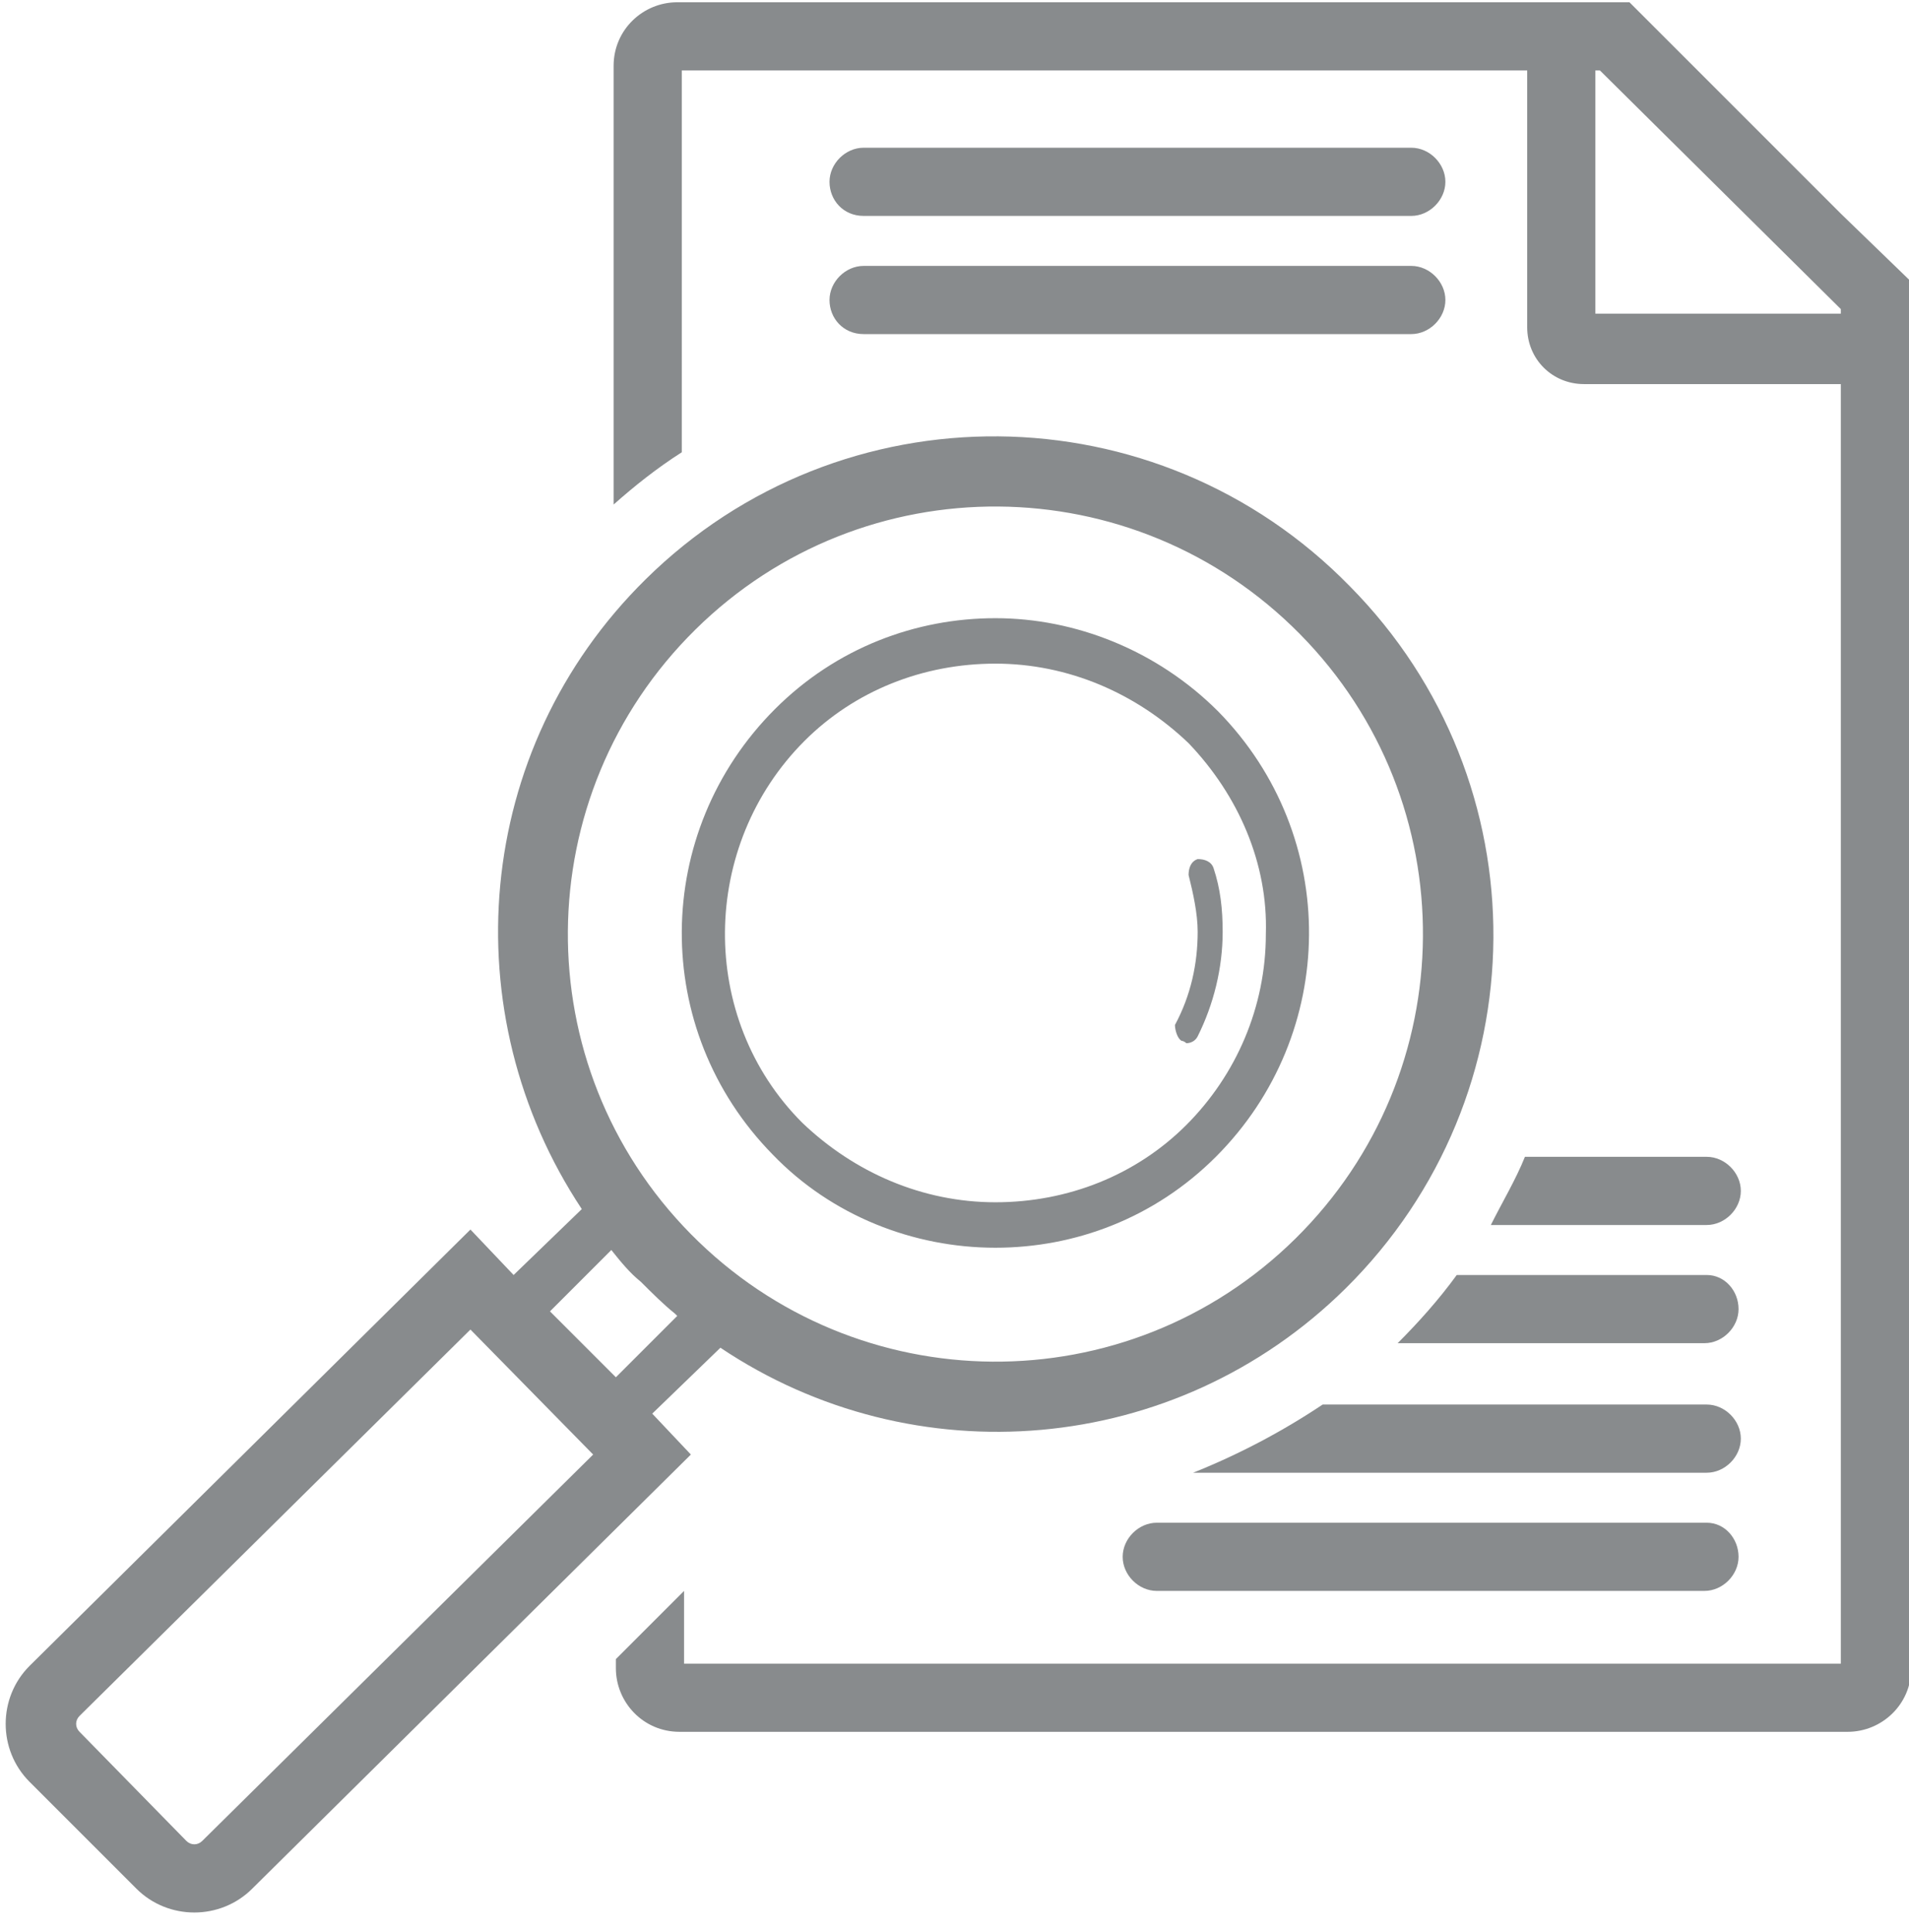 <?xml version="1.0" encoding="utf-8"?>
<!-- Generator: Adobe Illustrator 27.3.1, SVG Export Plug-In . SVG Version: 6.00 Build 0)  -->
<svg version="1.1" id="Layer_1" xmlns="http://www.w3.org/2000/svg" xmlns:xlink="http://www.w3.org/1999/xlink" x="0px" y="0px"
	 viewBox="0 0 84 85" style="enable-background:new 0 0 84 85;" xml:space="preserve">
<style type="text/css">
	.st0{fill:#888B8D;}
</style>
<g>
	<path class="st0" d="M81,9.4l-6.3-6.3l-3-3h-4.2H29.8c-1.5,0-2.8,1.2-2.8,2.8v19.3c0.9-0.8,1.9-1.6,3-2.3V3.1h37.2v11.3
		c0,1.4,1.1,2.5,2.5,2.5H81v56.3H30.1V70l-3,3v0.4c0,1.5,1.2,2.8,2.8,2.8h51.4c1.5,0,2.8-1.2,2.8-2.8V16.6v-4.2L81,9.4z M81,13.8
		H70.2V3.1h0.2L81,13.6V13.8z"/>
	<path class="st0" d="M43.8,54.9c3.5,0,7-1.3,9.7-4c5.4-5.4,5.5-14.1,0.1-19.6c-2.7-2.7-6.3-4.1-9.8-4.1s-7,1.3-9.7,4
		c-5.4,5.4-5.5,14.1-0.1,19.6C36.6,53.5,40.2,54.9,43.8,54.9z M35.4,32.6c2.2-2.2,5.2-3.4,8.4-3.4s6.2,1.3,8.5,3.5
		c2.2,2.3,3.5,5.3,3.4,8.4c0,3.2-1.3,6.2-3.5,8.4s-5.2,3.4-8.4,3.4s-6.2-1.3-8.5-3.5C30.7,44.8,30.8,37.2,35.4,32.6z"/>
	<path class="st0" d="M28.7,62.2l3-2.9c8.5,5.7,20,4.8,27.5-2.6c8.6-8.5,8.7-22.3,0.2-30.9c-8.5-8.7-22.4-8.8-31-0.3
		c-7.6,7.5-8.5,19.1-2.8,27.7l-3,2.9l-1.9-2L1.3,73.3c-1.4,1.4-1.4,3.7,0,5.1L6,83.1c1.4,1.4,3.7,1.4,5.1,0L30.4,64L28.7,62.2z
		 M30.6,27.7c7.4-7.3,19.3-7.2,26.6,0.2s7.2,19.3-0.2,26.6s-19.3,7.2-26.6-0.2S23.2,35,30.6,27.7z M8.9,81c-0.2,0.2-0.5,0.2-0.7,0
		l-4.7-4.8c-0.2-0.2-0.2-0.5,0-0.7l17.2-17l5.4,5.5L8.9,81z M24.2,57.7l2.7-2.7c0.4,0.5,0.8,1,1.3,1.4c0.5,0.5,1,1,1.5,1.4l0.1,0.1
		l-2.7,2.7L24.2,57.7z"/>
	<path class="st0" d="M38,9.5h24.1c0.8,0,1.5-0.7,1.5-1.5s-0.7-1.5-1.5-1.5H38c-0.8,0-1.5,0.7-1.5,1.5S37.1,9.5,38,9.5z"/>
	<path class="st0" d="M38,14.7h24.1c0.8,0,1.5-0.7,1.5-1.5s-0.7-1.5-1.5-1.5H38c-0.8,0-1.5,0.7-1.5,1.5S37.1,14.7,38,14.7z"/>
	<path class="st0" d="M75.1,61.8H58.2c-1.8,1.2-3.7,2.2-5.7,3h22.6c0.8,0,1.5-0.7,1.5-1.5S75.9,61.8,75.1,61.8z"/>
	<path class="st0" d="M75.1,67H50.9c-0.8,0-1.5,0.7-1.5,1.5s0.7,1.5,1.5,1.5H75c0.8,0,1.5-0.7,1.5-1.5S75.9,67,75.1,67z"/>
	<path class="st0" d="M75.1,50.9h-8c-0.4,1-1,2-1.5,3h9.5c0.8,0,1.5-0.7,1.5-1.5S75.9,50.9,75.1,50.9z"/>
	<path class="st0" d="M75.1,56.1h-11c-0.8,1.1-1.7,2.1-2.6,3H75c0.8,0,1.5-0.7,1.5-1.5S75.9,56.1,75.1,56.1z"/>
	<path class="st0" d="M52,45.8c0.1,0,0.2,0.1,0.2,0.1c0.2,0,0.4-0.1,0.5-0.3c0.7-1.4,1.1-3,1.1-4.6c0-1-0.1-1.9-0.4-2.8
		c-0.1-0.3-0.4-0.4-0.7-0.4c-0.3,0.1-0.4,0.4-0.4,0.7c0.2,0.8,0.4,1.7,0.4,2.5c0,1.4-0.3,2.8-1,4.1C51.7,45.3,51.8,45.7,52,45.8z"/>
</g>
</svg>
